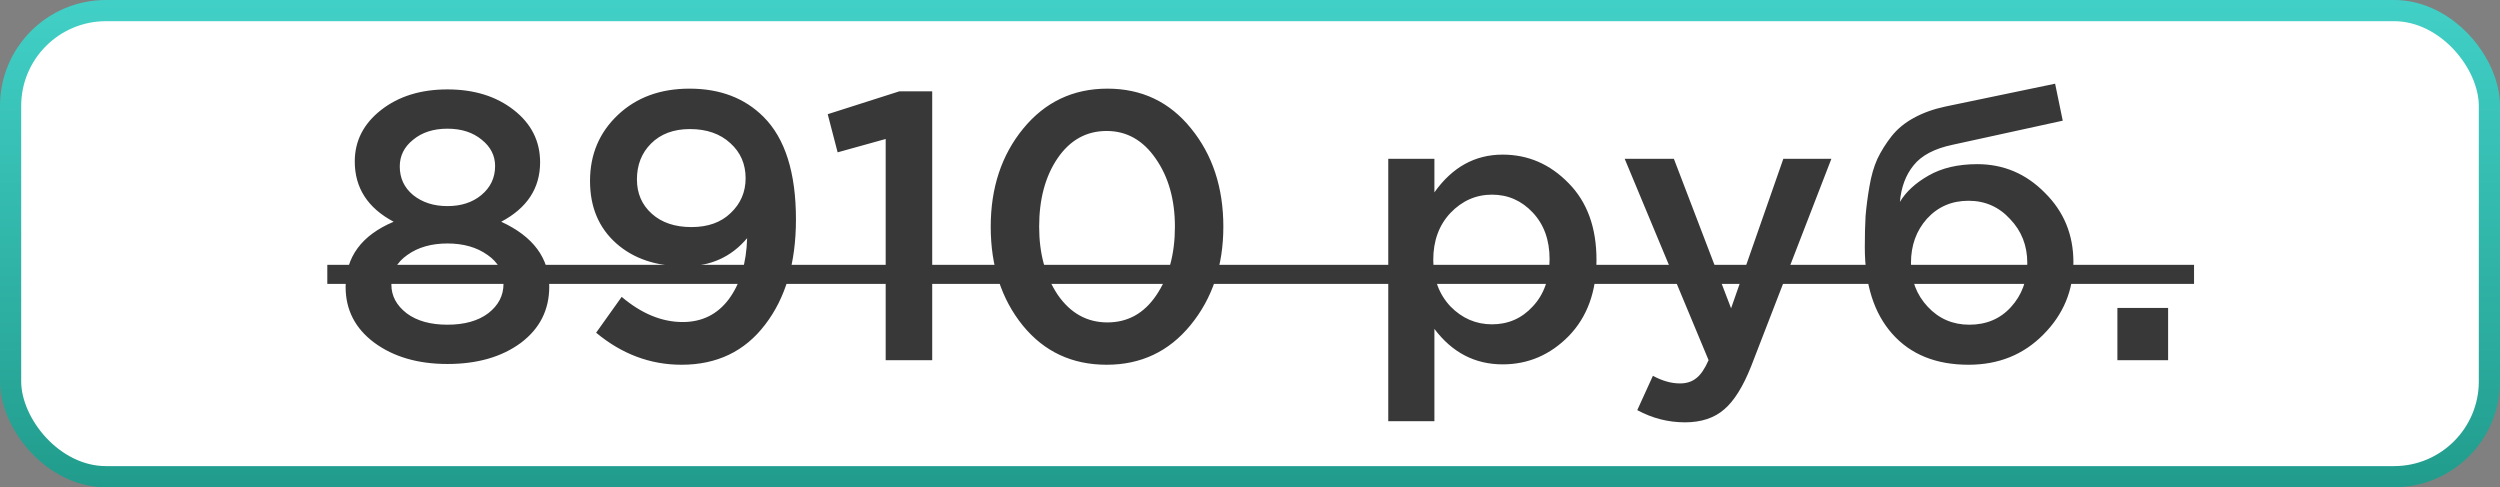 <?xml version="1.0" encoding="UTF-8"?> <svg xmlns="http://www.w3.org/2000/svg" width="118" height="23" viewBox="0 0 118 23" fill="none"><rect x="0" y="0" width="118" height="23" fill="#808080" stroke="none"/> <rect x="0.5" y="0.5" width="117" height="22" rx="4.5" fill="white" stroke="url(#paint0_linear)"></rect> <path d="M21.119 17.18C19.727 17.18 18.575 16.844 17.663 16.172C16.763 15.5 16.313 14.624 16.313 13.544C16.313 12.128 17.069 11.102 18.581 10.466C17.357 9.818 16.745 8.87 16.745 7.622C16.745 6.65 17.159 5.84 17.987 5.192C18.815 4.544 19.859 4.22 21.119 4.22C22.379 4.22 23.423 4.544 24.251 5.192C25.079 5.84 25.493 6.662 25.493 7.658C25.493 8.882 24.881 9.818 23.657 10.466C25.169 11.162 25.925 12.182 25.925 13.526C25.925 14.63 25.475 15.518 24.575 16.19C23.675 16.85 22.523 17.18 21.119 17.18ZM19.499 9.206C19.931 9.554 20.471 9.728 21.119 9.728C21.767 9.728 22.301 9.554 22.721 9.206C23.153 8.846 23.369 8.39 23.369 7.838C23.369 7.346 23.159 6.932 22.739 6.596C22.319 6.248 21.779 6.074 21.119 6.074C20.459 6.074 19.919 6.248 19.499 6.596C19.079 6.932 18.869 7.352 18.869 7.856C18.869 8.408 19.079 8.858 19.499 9.206ZM19.193 14.786C19.673 15.146 20.315 15.326 21.119 15.326C21.923 15.326 22.565 15.146 23.045 14.786C23.525 14.414 23.765 13.952 23.765 13.4C23.765 12.836 23.513 12.38 23.009 12.032C22.505 11.672 21.875 11.492 21.119 11.492C20.363 11.492 19.733 11.672 19.229 12.032C18.725 12.38 18.473 12.848 18.473 13.436C18.473 13.964 18.713 14.414 19.193 14.786ZM32.169 17.216C30.693 17.216 29.349 16.712 28.137 15.704L29.343 14.012C30.279 14.804 31.239 15.2 32.223 15.2C33.135 15.2 33.861 14.84 34.401 14.12C34.941 13.388 35.229 12.428 35.265 11.24C34.521 12.128 33.537 12.572 32.313 12.572C30.969 12.572 29.889 12.206 29.073 11.474C28.257 10.742 27.849 9.764 27.849 8.54C27.849 7.292 28.287 6.254 29.163 5.426C30.039 4.598 31.167 4.184 32.547 4.184C33.987 4.184 35.151 4.628 36.039 5.516C37.059 6.536 37.569 8.15 37.569 10.358C37.569 12.41 37.083 14.066 36.111 15.326C35.151 16.586 33.837 17.216 32.169 17.216ZM30.765 10.088C31.233 10.508 31.857 10.718 32.637 10.718C33.417 10.718 34.035 10.496 34.491 10.052C34.959 9.608 35.193 9.062 35.193 8.414C35.193 7.742 34.953 7.19 34.473 6.758C33.993 6.314 33.357 6.092 32.565 6.092C31.797 6.092 31.185 6.32 30.729 6.776C30.285 7.22 30.063 7.784 30.063 8.468C30.063 9.128 30.297 9.668 30.765 10.088ZM41.804 17V6.56L39.536 7.19L39.068 5.39L42.452 4.31H44V17H41.804ZM52.234 17.216C50.602 17.216 49.282 16.598 48.274 15.362C47.266 14.114 46.762 12.56 46.762 10.7C46.762 8.864 47.272 7.322 48.292 6.074C49.324 4.814 50.65 4.184 52.27 4.184C53.89 4.184 55.204 4.808 56.212 6.056C57.232 7.304 57.742 8.852 57.742 10.7C57.742 12.536 57.226 14.084 56.194 15.344C55.174 16.592 53.854 17.216 52.234 17.216ZM49.93 13.922C50.53 14.786 51.31 15.218 52.27 15.218C53.23 15.218 53.998 14.792 54.574 13.94C55.162 13.076 55.456 11.996 55.456 10.7C55.456 9.428 55.156 8.36 54.556 7.496C53.956 6.62 53.182 6.182 52.234 6.182C51.274 6.182 50.5 6.614 49.912 7.478C49.336 8.33 49.048 9.404 49.048 10.7C49.048 11.972 49.342 13.046 49.93 13.922ZM65.526 19.88V7.496H67.704V9.08C68.544 7.892 69.618 7.298 70.926 7.298C72.126 7.298 73.164 7.748 74.04 8.648C74.916 9.536 75.354 10.742 75.354 12.266C75.354 13.766 74.916 14.966 74.04 15.866C73.164 16.754 72.126 17.198 70.926 17.198C69.618 17.198 68.544 16.64 67.704 15.524V19.88H65.526ZM70.422 15.308C71.19 15.308 71.832 15.026 72.348 14.462C72.876 13.898 73.14 13.154 73.14 12.23C73.14 11.33 72.876 10.598 72.348 10.034C71.82 9.47 71.178 9.188 70.422 9.188C69.666 9.188 69.012 9.476 68.46 10.052C67.92 10.628 67.65 11.366 67.65 12.266C67.65 13.154 67.92 13.886 68.46 14.462C69.012 15.026 69.666 15.308 70.422 15.308ZM79.529 19.934C78.737 19.934 77.987 19.742 77.279 19.358L78.017 17.738C78.461 17.978 78.887 18.098 79.295 18.098C79.607 18.098 79.865 18.014 80.069 17.846C80.273 17.69 80.465 17.408 80.645 17L76.685 7.496H79.007L81.707 14.552L84.173 7.496H86.441L82.661 17.27C82.277 18.242 81.851 18.926 81.383 19.322C80.915 19.73 80.297 19.934 79.529 19.934ZM92.951 15.326C93.755 15.326 94.409 15.05 94.913 14.498C95.43 13.934 95.688 13.238 95.688 12.41C95.688 11.594 95.418 10.904 94.877 10.34C94.35 9.764 93.695 9.476 92.915 9.476C92.124 9.476 91.469 9.758 90.954 10.322C90.45 10.886 90.198 11.582 90.198 12.41C90.198 13.226 90.462 13.916 90.99 14.48C91.517 15.044 92.171 15.326 92.951 15.326ZM92.915 17.216C91.379 17.216 90.18 16.73 89.316 15.758C88.451 14.786 88.019 13.424 88.019 11.672C88.019 11.108 88.031 10.616 88.055 10.196C88.091 9.764 88.151 9.302 88.236 8.81C88.32 8.306 88.445 7.868 88.614 7.496C88.793 7.124 89.016 6.77 89.279 6.434C89.555 6.086 89.903 5.798 90.323 5.57C90.755 5.33 91.254 5.15 91.817 5.03L97.001 3.95L97.362 5.696L92.177 6.83C91.314 7.01 90.695 7.334 90.323 7.802C89.951 8.258 89.736 8.834 89.675 9.53C89.963 9.05 90.413 8.636 91.025 8.288C91.65 7.928 92.418 7.748 93.329 7.748C94.566 7.748 95.627 8.198 96.516 9.098C97.415 9.986 97.865 11.078 97.865 12.374C97.865 13.706 97.391 14.846 96.444 15.794C95.507 16.742 94.332 17.216 92.915 17.216ZM99.941 17V14.534H102.335V17H99.941Z" fill="#383838"></path> <path d="M15.449 12.5H103.559V13.4H15.449V12.5Z" fill="#383838"></path> <defs> <linearGradient id="paint0_linear" x1="59" y1="0" x2="59" y2="23" gradientUnits="userSpaceOnUse"> <stop stop-color="#41D0C7"></stop> <stop offset="1" stop-color="#219C8C"></stop> </linearGradient> </defs> </svg> 